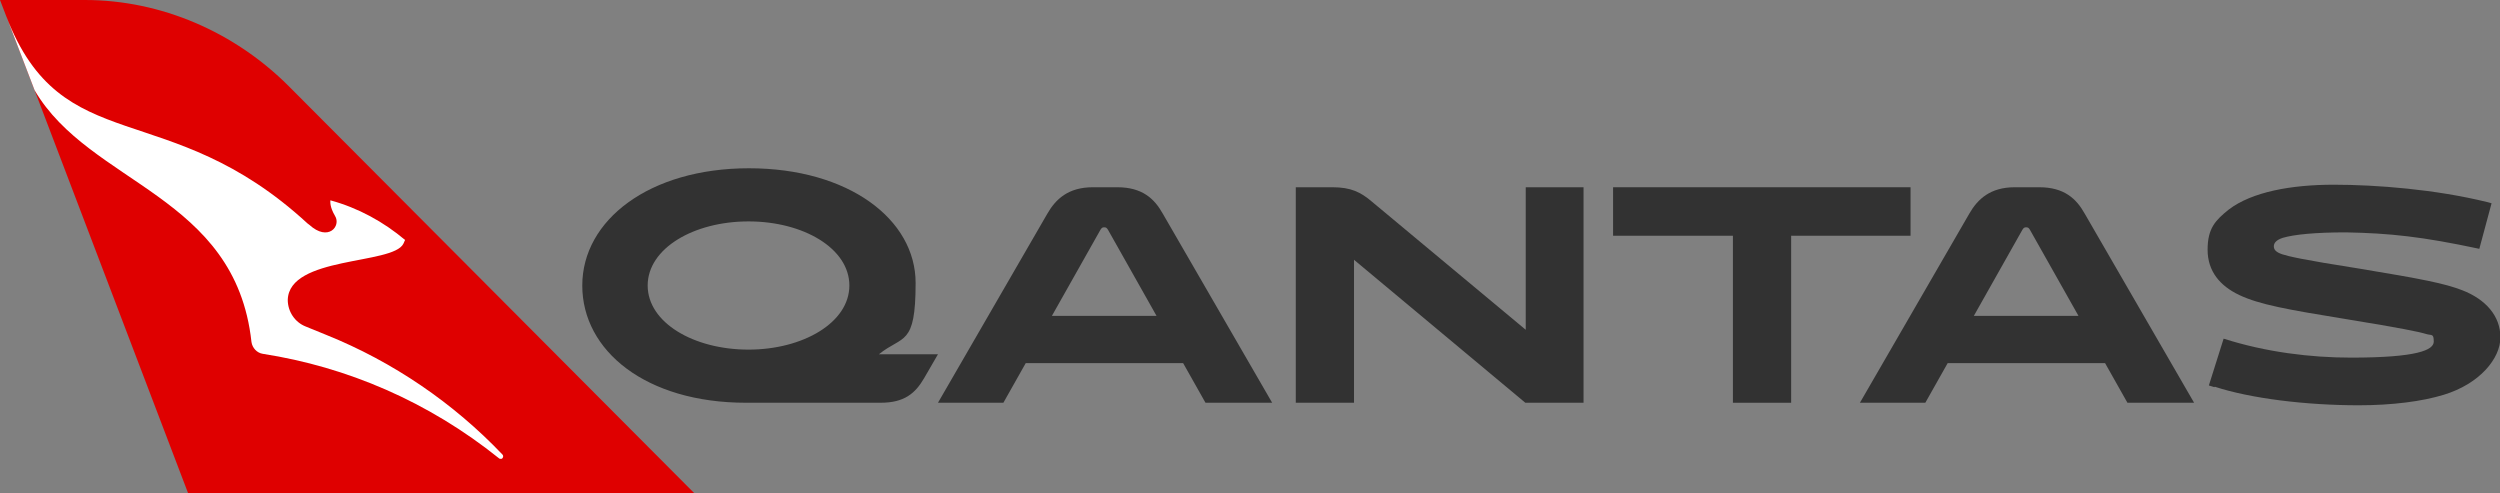 <svg width="304" height="60" viewBox="0 0 304 60" fill="none" xmlns="http://www.w3.org/2000/svg">
<rect x="0" y="0" width="304" height="60" fill="#808080" stroke="none"/>
<g clip-path="url(#clip0_15605_2702)">
<path d="M22.883 60H84.453L35.095 10.461C28.527 3.897 19.6 0 10.313 0H0L0.77 2L4.207 10.974L22.883 60Z" fill="#DF0000"/>
<path d="M4.207 10.974C10.928 22.462 28.63 23.692 30.579 41.59C30.682 42.308 31.247 42.923 31.965 43.026C42.175 44.615 52.078 48.821 60.697 55.744C60.749 55.795 60.8 55.795 60.903 55.795C61.005 55.795 61.056 55.795 61.108 55.692C61.21 55.59 61.21 55.385 61.108 55.282C55.156 49.026 47.819 44 39.661 40.718L37.147 39.692C35.864 39.179 34.992 37.897 34.992 36.462C35.146 31.128 47.768 32.205 49.05 29.641L49.256 29.18C46.639 26.974 43.56 25.282 40.174 24.359C40.174 24.513 40.072 25.128 40.739 26.256C41.508 27.487 39.917 29.436 37.609 27.333L37.404 27.18C20.369 11.487 7.542 19.59 0.77 2L4.207 10.974Z" fill="white"/>
<path d="M90.713 48.974C78.553 48.974 70.805 42.666 70.805 34.718C70.805 26.769 78.963 20.461 91.072 20.461C103.181 20.461 111.339 26.667 111.339 34.41C111.339 42.154 109.799 40.718 106.875 43.077H114.058L112.365 46C111.287 47.846 109.953 48.974 107.08 48.974H90.764H90.713ZM91.02 42.513C97.639 42.513 103.283 39.231 103.283 34.718C103.283 30.205 97.691 26.923 91.02 26.923C84.35 26.923 78.758 30.205 78.758 34.718C78.758 39.231 84.35 42.513 91.02 42.513Z" fill="#323232"/>
<path d="M143.868 44.154H124.73L122.011 48.974H114.058L127.347 26C128.373 24.205 129.912 22.769 132.888 22.769H135.864C138.891 22.769 140.379 24.154 141.405 26L154.694 48.974H146.587L143.868 44.154ZM127.962 38.41H140.635L134.735 27.948C134.581 27.692 134.478 27.641 134.273 27.641C134.068 27.641 133.965 27.692 133.811 27.948L127.911 38.41H127.962Z" fill="#323232"/>
<path d="M192.559 22.769V48.974H185.479L164.648 31.59V48.974H157.567V22.769H162.031C164.288 22.769 165.469 23.384 166.751 24.461L185.53 40.102V22.769H192.611H192.559Z" fill="#323232"/>
<path d="M217.803 28.666V48.974H210.722V28.666H196.151V22.769H232.323V28.666H217.751H217.803Z" fill="#323232"/>
<path d="M255.976 44.154H236.838L234.119 48.974H226.166L239.455 26C240.481 24.205 242.02 22.769 244.996 22.769H247.972C250.999 22.769 252.487 24.154 253.513 26L266.802 48.974H258.695L255.976 44.154ZM240.07 38.41H252.743L246.843 27.948C246.689 27.692 246.586 27.641 246.381 27.641C246.176 27.641 246.073 27.692 245.919 27.948L240.019 38.41H240.07Z" fill="#323232"/>
<path d="M269.265 47.077L268.598 46.872L270.393 41.179C275.524 42.82 280.963 43.487 285.888 43.487C293.944 43.487 295.945 42.564 295.945 41.538C295.945 40.513 295.688 40.82 295.021 40.615C294.2 40.359 291.994 39.897 285.375 38.82C278.09 37.641 274.754 37.026 272.343 35.897C269.932 34.769 268.444 32.974 268.444 30.359C268.444 27.744 269.418 26.769 271.009 25.487C273.831 23.333 278.603 22.461 283.785 22.461C288.967 22.461 296.15 23.026 302.41 24.564L302.974 24.718L301.486 30.256C294.508 28.769 290.609 28.359 285.273 28.256C281.527 28.256 278.962 28.513 277.576 28.923C276.807 29.179 276.499 29.538 276.499 29.949C276.499 30.359 276.756 30.667 277.525 30.923C278.346 31.179 279.731 31.538 286.914 32.667C294.662 33.949 297.227 34.461 299.382 35.282C302.307 36.41 304.051 38.461 304.051 41.026C304.051 43.59 301.537 46.667 297.176 48C294.508 48.82 290.865 49.282 286.812 49.282C280.45 49.282 273.677 48.461 269.316 47.026L269.265 47.077Z" fill="#323232"/>
</g>
<defs>
<clipPath id="clip0_15605_2702">
<rect width="304" height="60" fill="white"/>
</clipPath>
</defs>
</svg>
